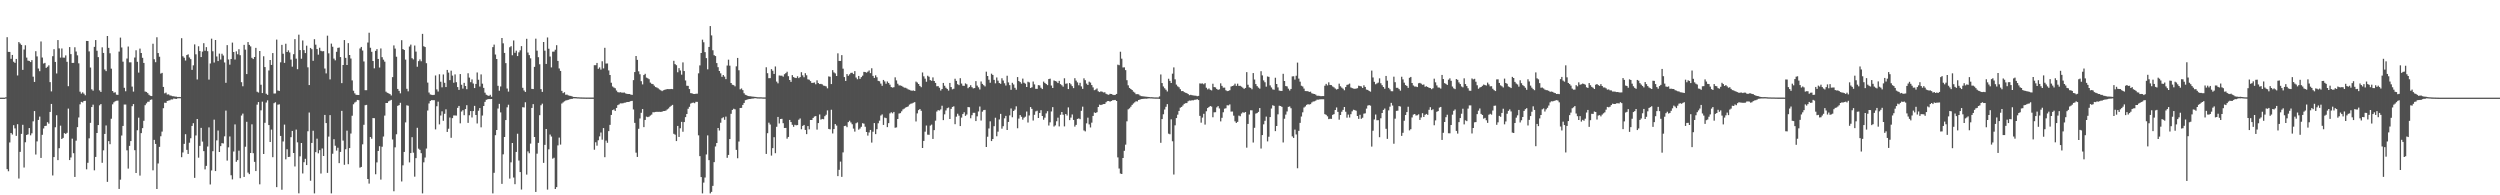 <svg xmlns="http://www.w3.org/2000/svg" width="1920" height="150"><path fill="#4f4f4f" d="M0 75h1v1H0zM1 75h1v1H1zM2 75h1v1H2zM3 75h1v1H3zM4 74.691h1v1H4zM5 28.583h1v101.319H5zM6 39.835h1v91.692H6zM7 39.869h1v69.533H7zM8 45.154h1v56.986H8zM9 42.213h1v61.087H9zM10 47.401h1v48.748H10zM11 48.294h1v50.327H11zM12 45.261h1v59.087H12zM13 57.978h1v37.418H13zM14 32.3h1v104.802H14zM15 33.46h1v83.182H15zM16 34.486h1v68.34H16zM17 53.675h1v42.179H17zM18 38.052h1v90.637H18zM19 34.756h1v74.495H19zM20 44.215h1v59.487H20zM21 46.539h1v56.606H21zM22 46.779h1v51.556H22zM23 47.683h1v56.246H23zM24 46.163h1v56.255H24zM25 58.891h1v34.315H25zM26 62.933h1v22.376H26zM27 39.313h1v79.359H27zM28 43.318h1v65.283H28zM29 52.611h1v39.515H29zM30 54.671h1v34.896H30zM31 31.828h1v89.46H31zM32 44.17h1v59.368H32zM33 48.77h1v49.89H33zM34 48.303h1v48.489H34zM35 52.121h1v44.45H35zM36 51.249h1v42.623H36zM37 50.169h1v44.832H37zM38 63.082h1v22.902H38zM39 70.203h1v9.62H39zM40 43.181h1v91.571H40zM41 37.772h1v82.873H41zM42 47.552h1v50.185H42zM43 56.401h1v32.131H43zM44 30.748h1v92.236H44zM45 37.15h1v76.679H45zM46 44.22h1v52.28H46zM47 37.223h1v69.551H47zM48 44.229h1v61.662H48zM49 44.296h1v57.97H49zM50 42.533h1v60.33H50zM51 47.452h1v54.527H51zM52 66.19h1v17.208H52zM53 36.136h1v86.784H53zM54 41.588h1v79.368H54zM55 48.349h1v58.151H55zM56 48.299h1v69.343H56zM57 36.317h1v99.584H57zM58 39.597h1v68.421H58zM59 42.501h1v55.154H59zM60 48.656h1v41.552H60zM61 70.425h1v9.686H61zM62 71.889h1v6.358H62zM63 70.889h1v7.78H63zM64 71.96h1v5.587H64zM65 73.151h1v4.239H65zM66 31.46h1v98.597H66zM67 31.467h1v93.575H67zM68 39.498h1v66.734H68zM69 51.865h1v42.472H69zM70 68.605h1v13.612H70zM71 69.617h1v10.762H71zM72 36.01h1v94.823H72zM73 30.746h1v89.776H73zM74 38.976h1v63.177H74zM75 43.888h1v52.156H75zM76 69.431h1v11.469H76zM77 70.615h1v9.3H77zM78 36.365h1v88.682H78zM79 40.668h1v74.779H79zM80 53.343h1v49.542H80zM81 54.611h1v41.742H81zM82 27.66h1v112.005H82zM83 36.742h1v71.627H83zM84 40.897h1v69.828H84zM85 52.76h1v38.425H85zM86 69.901h1v10.243H86zM87 71.148h1v7.466H87zM88 70.848h1v6.917H88zM89 72.686h1v4.685H89zM90 72.839h1v4.44H90zM91 39.651h1v105.475H91zM92 28.896h1v109.064H92zM93 36.443h1v67.649H93zM94 47.337h1v49.391H94zM95 67.408h1v12.893H95zM96 70.093h1v10.211H96zM97 44.946h1v70.515H97zM98 35.724h1v93.759H98zM99 47.859h1v64.189H99zM100 47.864h1v60.478H100zM101 66.511h1v15.065H101zM102 70.372h1v9.529H102zM103 44.197h1v71.142H103zM104 38.628h1v94.237H104zM105 47.445h1v52.579H105zM106 55.744h1v34.61H106zM107 37.333h1v97.544H107zM108 40.697h1v61.554H108zM109 44.408h1v53.999H109zM110 48.324h1v44.456H110zM111 70.313h1v10.476H111zM112 70.596h1v8.821H112zM113 71.521h1v6.642H113zM114 72.819h1v5.237H114zM115 73.595h1v3.101H115zM116 73.798h1v2.591H116zM117 33.602h1v97.201H117zM118 45.531h1v61.868H118zM119 47.781h1v62.735H119zM120 28.624h1v116.551H120zM121 40.746h1v84.786H121zM122 43.588h1v69.229H122zM123 56.538h1v48.091H123zM124 55.987h1v45.065H124zM125 66.763h1v16.331H125zM126 71.681h1v7.219H126zM127 71.093h1v7.899H127zM128 72.594h1v4.923H128zM129 72.446h1v4.811H129zM130 73.254h1v3.751H130zM131 73.492h1v2.863H131zM132 73.874h1v2.534H132zM133 73.924h1v1.742H133zM134 74.178h1v1.687H134zM135 74.242h1v1.749H135zM136 74.529h1v1H136zM137 74.439h1v1.025H137zM138 74.54h1v1H138zM139 29.356h1v91.366H139zM140 43.206h1v73.898H140zM141 44.328h1v66.18H141zM142 46.504h1v56.546H142zM143 42.268h1v72.834H143zM144 41.739h1v76.475H144zM145 44.122h1v65.505H145zM146 45.39h1v60.817H146zM147 53.657h1v43.074H147zM148 50.18h1v44.422H148zM149 34.122h1v102.502H149zM150 41.709h1v62.303H150zM151 61.004h1v30.401H151zM152 35.529h1v85.544H152zM153 39.242h1v72.763H153zM154 43.806h1v54.372H154zM155 39.624h1v69.13H155zM156 33.181h1v82.877H156zM157 38.985h1v91.136H157zM158 36.218h1v91.145H158zM159 39.32h1v73.243H159zM160 61.123h1v36.736H160zM161 48.766h1v92.889H161zM162 29.704h1v101.234H162zM163 39.388h1v76.748H163zM164 48.035h1v43.866H164zM165 30.716h1v100.685H165zM166 43.38h1v64.431H166zM167 46.88h1v53.392H167zM168 41.144h1v75.599H168zM169 45.717h1v66.516H169zM170 41.293h1v68.654H170zM171 42.648h1v67.526H171zM172 47.978h1v56.736H172zM173 63.593h1v21.341H173zM174 34.644h1v88.693H174zM175 45.694h1v67.473H175zM176 49.644h1v55.136H176zM177 45.307h1v89.291H177zM178 32.716h1v105.059H178zM179 39.938h1v76.436H179zM180 45.699h1v49.851H180zM181 39.423h1v84.827H181zM182 41.686h1v81.273H182zM183 37.77h1v77.938H183zM184 42.384h1v94.468H184zM185 63.146h1v25.573H185zM186 66.264h1v20.975H186zM187 34.454h1v101.419H187zM188 38.15h1v74.546H188zM189 56.895h1v36.631H189zM190 32.314h1v100.234H190zM191 34.467h1v99.27H191zM192 35.637h1v81.884H192zM193 44.378h1v51.121H193zM194 45.346h1v72.333H194zM195 43.785h1v80.524H195zM196 36.784h1v94.615H196zM197 70.441h1v9.934H197zM198 71.043h1v7.322H198zM199 39.175h1v102.408H199zM200 65.064h1v19.661H200zM201 71.471h1v6.626H201zM202 43.197h1v75.091H202zM203 51.496h1v42.815H203zM204 72.002h1v6.727H204zM205 72.867h1v4.189H205zM206 54.108h1v41.941H206zM207 46.056h1v62.987H207zM208 49.844h1v49.698H208zM209 40.741h1v79.991H209zM210 71.857h1v7.382H210zM211 71.798h1v6.745H211zM212 30.414h1v113.326H212zM213 69.546h1v10.854H213zM214 69.839h1v10.284H214zM215 47.882h1v56.523H215zM216 34.47h1v111.236H216zM217 41.293h1v67.336H217zM218 48.306h1v47.4H218zM219 33.607h1v88.757H219zM220 39.958h1v74.695H220zM221 38.67h1v81.911H221zM222 40.318h1v80.121H222zM223 45.781h1v59.611H223zM224 51.176h1v49.387H224zM225 41.615h1v75.899H225zM226 30.068h1v97.796H226zM227 45.035h1v54.5H227zM228 53.165h1v56.164H228zM229 26.624h1v121.88H229zM230 38.468h1v81.602H230zM231 45.11h1v64.708H231zM232 31.071h1v102.168H232zM233 38.477h1v86.077H233zM234 40.78h1v81.2H234zM235 35.051h1v91.74H235zM236 51.727h1v49.082H236zM237 65.346h1v21.057H237zM238 36.827h1v101.957H238zM239 37.761h1v72.014H239zM240 46.712h1v53.667H240zM241 30.08h1v118.442H241zM242 34.289h1v82.545H242zM243 37.683h1v68.798H243zM244 41.963h1v75.807H244zM245 36.635h1v78.677H245zM246 39.011h1v94.248H246zM247 39.445h1v74.557H247zM248 39.246h1v80.549H248zM249 52.625h1v35.621H249zM250 56.369h1v38.123H250zM251 27.383h1v105.37H251zM252 40.942h1v63.946H252zM253 60.956h1v27.466H253zM254 33.492h1v115.018H254zM255 35.907h1v82.184H255zM256 44.996h1v61.932H256zM257 46.326h1v65.592H257zM258 39.761h1v75.898H258zM259 36.758h1v76.697H259zM260 36.516h1v88.792H260zM261 43.817h1v72.864H261zM262 63.84h1v21.291H262zM263 49.91h1v58.059H263zM264 30.785h1v95.773H264zM265 44.44h1v70.19H265zM266 49.935h1v50.442H266zM267 33.128h1v92.983H267zM268 42.242h1v71.449H268zM269 44.959h1v57.59H269zM270 61.727h1v27.18H270zM271 69.678h1v10.401H271zM272 71.695h1v7.045H272zM273 72.805h1v5.296H273zM274 72.897h1v3.843H274zM275 72.942h1v3.992H275zM276 37.214h1v91.536H276zM277 36.024h1v92.193H277zM278 38.828h1v72.016H278zM279 47.227h1v48.615H279zM280 69.287h1v11.52H280zM281 69.278h1v11.254H281zM282 32.664h1v104.784H282zM283 25.163h1v115.837H283zM284 36.658h1v68.535H284zM285 39.759h1v66.8H285zM286 46.85h1v43.815H286zM287 52.485h1v38.276H287zM288 39.082h1v94.773H288zM289 37.759h1v86.965H289zM290 45.241h1v70.671H290zM291 51.871h1v60.435H291zM292 37.207h1v100.712H292zM293 43.932h1v68.776H293zM294 45.811h1v59.068H294zM295 47.337h1v41.467H295zM296 70.395h1v8.716H296zM297 71.29h1v7.837H297zM298 71.658h1v6.143H298zM299 72.244h1v5.031H299zM300 73.311h1v3.408H300zM301 59.237h1v47.86H301zM302 34.879h1v112.019H302zM303 37.34h1v75.811H303zM304 43.552h1v59.558H304zM305 68.321h1v12.964H305zM306 69.793h1v10.936H306zM307 71.661h1v7.272H307zM308 30.858h1v108.524H308zM309 37.706h1v89.288H309zM310 38.4h1v78.27H310zM311 45.767h1v48.237H311zM312 68.179h1v12.692H312zM313 70.143h1v11.053H313zM314 35.742h1v88.963H314zM315 34.236h1v83.317H315zM316 44.719h1v60.671H316zM317 45.609h1v71.653H317zM318 34.98h1v100.701H318zM319 39.619h1v81.82H319zM320 51.228h1v46.947H320zM321 46.93h1v67.231H321zM322 45.596h1v69.503H322zM323 47.072h1v70.593H323zM324 26.024h1v122.484H324zM325 35.522h1v89.16H325zM326 36.136h1v84.859H326zM327 48.562h1v65.507H327zM328 63.451h1v21.419H328zM329 71.043h1v8.432H329zM330 72.565h1v4.932H330zM331 72.81h1v4.108H331zM332 73.006h1v3.941H332zM333 72.823h1v4.106H333zM334 57.98h1v41.376H334zM335 68.66h1v12.932H335zM336 70.313h1v7.752H336zM337 57.047h1v38.469H337zM338 62.787h1v25.967H338zM339 67.069h1v18.412H339zM340 57.188h1v35.594H340zM341 63.593h1v23.8H341zM342 66.884h1v17.107H342zM343 53.687h1v47.62H343zM344 55.765h1v43.108H344zM345 61.553h1v28.727H345zM346 54.284h1v51.563H346zM347 58.047h1v32.66H347zM348 63.524h1v25.132H348zM349 57.152h1v31.547H349zM350 63.142h1v25.644H350zM351 66.868h1v15.967H351zM352 68.994h1v12.371H352zM353 56.859h1v37.849H353zM354 65.062h1v20.613H354zM355 68.049h1v16.574H355zM356 63.663h1v24.813H356zM357 66.051h1v17.704H357zM358 68.504h1v12.293H358zM359 56.257h1v38.125H359zM360 59.58h1v28.952H360zM361 63.142h1v22.161H361zM362 60.976h1v29.258H362zM363 64.146h1v21.167H363zM364 67.644h1v13.678H364zM365 64.471h1v23.854H365zM366 55.637h1v39.16H366zM367 61.256h1v23.793H367zM368 66.435h1v16.574H368zM369 57.145h1v40.662H369zM370 64.259h1v24.463H370zM371 67.497h1v13.925H371zM372 71.166h1v7.047H372zM373 72.739h1v3.896H373zM374 73.26h1v3.04H374zM375 73.654h1v2.387H375zM376 72.83h1v3.312H376zM377 74.281h1v1.751H377zM378 36.205h1v112.305H378zM379 34.238h1v98.469H379zM380 41.888h1v61.948H380zM381 45.3h1v54.548H381zM382 65.897h1v17.448H382zM383 69.692h1v10.073H383zM384 66.426h1v19.883H384zM385 29.18h1v112.051H385zM386 33.291h1v85.26H386zM387 40.663h1v64.555H387zM388 48.5h1v43.687H388zM389 68.003h1v14.424H389zM390 70.358h1v10.076H390zM391 36.278h1v100.866H391zM392 35.484h1v89.165H392zM393 42.467h1v67.37H393zM394 31.1h1v105.244H394zM395 40.556h1v100.918H395zM396 38.914h1v77.771H396zM397 43.066h1v59.666H397zM398 40.205h1v83.088H398zM399 38.647h1v93.493H399zM400 35.419h1v110.163H400zM401 67.415h1v14.919H401zM402 69.489h1v13.024H402zM403 70.58h1v7.954H403zM404 29.807h1v104.276H404zM405 40.366h1v75.892H405zM406 42.357h1v75.356H406zM407 44.776h1v65.505H407zM408 68.234h1v14.669H408zM409 68.394h1v11.568H409zM410 51.366h1v53.873H410zM411 29.693h1v117.707H411zM412 38.928h1v79.114H412zM413 43.943h1v65.786H413zM414 49.331h1v39.151H414zM415 68.436h1v12.406H415zM416 70.553h1v9.082H416zM417 32.238h1v92.834H417zM418 38.928h1v72.332H418zM419 49.097h1v49.973H419zM420 28.798h1v116.839H420zM421 37.429h1v77.269H421zM422 43.403h1v59.924H422zM423 51.746h1v53.115H423zM424 39.668h1v82.207H424zM425 39.617h1v81.506H425zM426 38.196h1v106.975H426zM427 34.692h1v109.039H427zM428 46.786h1v64.894H428zM429 52.59h1v53.09H429zM430 54.46h1v56.572H430zM431 69.804h1v9.696H431zM432 71.51h1v7.157H432zM433 70.823h1v7.002H433zM434 72.743h1v4.454H434zM435 72.647h1v4.319H435zM436 73.254h1v3.39H436zM437 73.537h1v2.774H437zM438 73.652h1v2.314H438zM439 74.1h1v1.84H439zM440 74.464h1v1.073H440zM441 74.501h1v1H441zM442 74.533h1v1.039H442zM443 74.68h1v1H443zM444 74.682h1v1H444zM445 74.785h1v1H445zM446 74.819h1v1H446zM447 74.851h1v1H447zM448 74.86h1v1H448zM449 74.892h1v1H449zM450 74.913h1v1H450zM451 74.904h1v1H451zM452 74.906h1v1H452zM453 74.92h1v1H453zM454 74.929h1v1H454zM455 74.922h1v1H455zM456 50.072h1v64.914H456zM457 50.098h1v59.16H457zM458 48.326h1v63.534H458zM459 52.856h1v54.882H459zM460 51.759h1v53.003H460zM461 53.453h1v48.325H461zM462 47.033h1v60.229H462zM463 52.526h1v45.825H463zM464 36.692h1v84.019H464zM465 48.8h1v59.199H465zM466 48.752h1v60.902H466zM467 54.055h1v46.663H467zM468 57.61h1v38.288H468zM469 63.522h1v24.727H469zM470 66.415h1v18.153H470zM471 67.227h1v16.835H471zM472 67.786h1v17.427H472zM473 69.543h1v13.346H473zM474 70.775h1v9.945H474zM475 71.036h1v9.128H475zM476 70.8h1v8.581H476zM477 71.095h1v8.302H477zM478 71.148h1v8.18H478zM479 71.072h1v7.819H479zM480 71.752h1v7.024H480zM481 72.077h1v6.283H481zM482 72.18h1v6.141H482zM483 72.196h1v5.919H483zM484 72.67h1v4.928H484zM485 72.867h1v4.58H485zM486 61.546h1v22.504H486zM487 55.337h1v39.018H487zM488 42.995h1v74.246H488zM489 45.964h1v74.541H489zM490 54.783h1v44.118H490zM491 57.021h1v33.971H491zM492 62.386h1v24.264H492zM493 64.822h1v18.94H493zM494 57.667h1v39.97H494zM495 56.676h1v35.443H495zM496 59.587h1v29.947H496zM497 60.093h1v29.87H497zM498 60.844h1v28.753H498zM499 63.446h1v25.294H499zM500 64.346h1v23.671H500zM501 64.59h1v21.621H501zM502 65.813h1v20.385H502zM503 66.87h1v19.087H503zM504 67.204h1v18.668H504zM505 67.841h1v18.082H505zM506 68.703h1v17.139H506zM507 69.331h1v16.629H507zM508 69.999h1v15.761H508zM509 69.34h1v15.942H509zM510 68.978h1v16.272H510zM511 68.674h1v16.205H511zM512 68.413h1v15.624H512zM513 68.477h1v14.839H513zM514 68.459h1v13.605H514zM515 68.296h1v12.937H515zM516 68.433h1v12.081H516zM517 46.671h1v56.084H517zM518 49.253h1v54.175H518zM519 50.079h1v58.235H519zM520 55.52h1v41.174H520zM521 52.348h1v52.809H521zM522 54.108h1v44.376H522zM523 57.355h1v36.239H523zM524 47.923h1v53.257H524zM525 54.581h1v39.176H525zM526 61.791h1v28.146H526zM527 65.854h1v21.71H527zM528 65.927h1v17.606H528zM529 68.41h1v13.614H529zM530 71.526h1v8.022H530zM531 71.69h1v7.304H531zM532 72.166h1v6.645H532zM533 72.178h1v7.089H533zM534 72.011h1v6.196H534zM535 71.924h1v6.292H535zM536 56.305h1v47.643H536zM537 50.224h1v69.682H537zM538 40.691h1v95.304H538zM539 30.446h1v118.105H539zM540 32.469h1v107.794H540zM541 40.015h1v96.315H541zM542 44.664h1v73.976H542zM543 53.222h1v50.749H543zM544 36.024h1v86.963H544zM545 19.995h1v128.519H545zM546 27.205h1v120.145H546zM547 38.615h1v104.118H547zM548 42.414h1v82.079H548zM549 43.076h1v69.41H549zM550 48.438h1v61.399H550zM551 51.622h1v46.688H551zM552 54.536h1v45.706H552zM553 56.33h1v37.919H553zM554 59.003h1v31.845H554zM555 57.594h1v32.481H555zM556 58.855h1v33.159H556zM557 60.786h1v28.771H557zM558 50.311h1v70.888H558zM559 45.836h1v73.177H559zM560 50.42h1v56.384H560zM561 63.75h1v23.671H561zM562 65.057h1v19.38H562zM563 65.382h1v18.137H563zM564 66.321h1v17.654H564zM565 50.961h1v64.157H565zM566 44.506h1v77.022H566zM567 53.975h1v54.708H567zM568 68.61h1v14.337H568zM569 67.93h1v14.93H569zM570 69.198h1v11.396H570zM571 71.633h1v7.443H571zM572 72.83h1v4.122H572zM573 73.187h1v3.458H573zM574 73.753h1v2.486H574zM575 73.899h1v2.122H575zM576 73.911h1v2.069H576zM577 74.151h1v1.582H577zM578 74.226h1v1.463H578zM579 74.352h1v1.099H579zM580 74.435h1v1H580zM581 74.648h1v1H581zM582 74.68h1v1H582zM583 74.712h1v1H583zM584 74.691h1v1H584zM585 74.796h1v1H585zM586 74.812h1v1H586zM587 74.824h1v1H587zM588 51.643h1v66.594H588zM589 56.223h1v46.075H589zM590 60.045h1v34.186H590zM591 59.985h1v35.672H591zM592 53.089h1v66.395H592zM593 54.318h1v59.437H593zM594 56.781h1v48.572H594zM595 51.048h1v66.606H595zM596 62.645h1v34.734H596zM597 63.979h1v25.844H597zM598 57.944h1v36.889H598zM599 58.097h1v33.273H599zM600 58.109h1v33.127H600zM601 58.896h1v35.722H601zM602 56.982h1v41.344H602zM603 56.181h1v42.051H603zM604 55.106h1v51.392H604zM605 58.546h1v46.622H605zM606 61.425h1v30.666H606zM607 62.878h1v30.863H607zM608 57.706h1v38.132H608zM609 59.191h1v38.208H609zM610 59.761h1v36.093H610zM611 59.951h1v36.304H611zM612 58.55h1v37.489H612zM613 60.011h1v31.959H613zM614 59.164h1v31.797H614zM615 55.472h1v43.781H615zM616 57.87h1v38.863H616zM617 59.328h1v36.601H617zM618 56.211h1v43.557H618zM619 57.788h1v45.235H619zM620 60.903h1v35.892H620zM621 61.237h1v38.075H621zM622 62.311h1v29.858H622zM623 63.696h1v28.46H623zM624 63.57h1v26.993H624zM625 63.35h1v26.13H625zM626 64.735h1v24.422H626zM627 61.702h1v37.826H627zM628 63.783h1v30.733H628zM629 64.581h1v23.31H629zM630 64.435h1v27.398H630zM631 64.828h1v26.5H631zM632 65.728h1v25.846H632zM633 65.95h1v23.291H633zM634 66.341h1v21.753H634zM635 67.859h1v16.922H635zM636 58.672h1v40.33H636zM637 58.946h1v40.362H637zM638 64.586h1v19.67H638zM639 53.847h1v48.636H639zM640 55.595h1v43.536H640zM641 56.378h1v38.892H641zM642 58.385h1v38.091H642zM643 40.954h1v94.333H643zM644 46.777h1v83.649H644zM645 46.788h1v77.309H645zM646 42.355h1v93.496H646zM647 52.75h1v64.31H647zM648 59.175h1v37.636H648zM649 62.146h1v34.411H649zM650 56.863h1v40.819H650zM651 58.202h1v35.599H651zM652 57.065h1v35.635H652zM653 55.955h1v38.1H653zM654 55.872h1v39.549H654zM655 56.877h1v41.872H655zM656 54.643h1v46.423H656zM657 59.55h1v35.12H657zM658 60.876h1v33.129H658zM659 58.34h1v41.266H659zM660 60.59h1v38.1H660zM661 59.246h1v38.119H661zM662 58.136h1v36.496H662zM663 55.174h1v39.81H663zM664 55.33h1v41.978H664zM665 55.813h1v45.551H665zM666 55.03h1v49.126H666zM667 54.094h1v47.636H667zM668 56.17h1v43.596H668zM669 52.441h1v57.07H669zM670 58.271h1v42.889H670zM671 59.855h1v34.667H671zM672 57.852h1v45.168H672zM673 59.335h1v39.902H673zM674 62.1h1v32.55H674zM675 62.416h1v30.268H675zM676 64.208h1v24.527H676zM677 65.874h1v22.005H677zM678 61.379h1v34.553H678zM679 62.496h1v27.8H679zM680 64.288h1v26.457H680zM681 62.544h1v35.118H681zM682 63.684h1v30.884H682zM683 65.018h1v22.071H683zM684 66.843h1v19.38H684zM685 67.294h1v19.735H685zM686 66.987h1v18.988H686zM687 59.415h1v38.702H687zM688 61.761h1v36.102H688zM689 64.3h1v27.114H689zM690 65.6h1v21.572H690zM691 65.634h1v21.257H691zM692 65.961h1v19.522H692zM693 66.664h1v17.368H693zM694 67.339h1v16.079H694zM695 67.39h1v15.223H695zM696 67.966h1v14.218H696zM697 68.674h1v13.035H697zM698 68.976h1v11.35H698zM699 69.47h1v10.192H699zM700 69.681h1v9.725H700zM701 69.463h1v9.412H701zM702 69.903h1v8.556H702zM703 62.654h1v30.634H703zM704 63.403h1v23.706H704zM705 64.497h1v20.085H705zM706 65.984h1v17.743H706zM707 66.957h1v18.116H707zM708 55.655h1v57.995H708zM709 58.619h1v49.613H709zM710 60.439h1v40.691H710zM711 62.764h1v33.669H711zM712 58.186h1v45.237H712zM713 58.944h1v44.603H713zM714 61.535h1v34.905H714zM715 62.075h1v33.642H715zM716 59.452h1v47.26H716zM717 62.219h1v37.718H717zM718 63.668h1v28.982H718zM719 66.243h1v19.405H719zM720 66.154h1v18.423H720zM721 67.385h1v17.498H721zM722 69.518h1v14.498H722zM723 68.33h1v12.882H723zM724 63.68h1v28.59H724zM725 65.847h1v21.941H725zM726 67.387h1v17.462H726zM727 68.298h1v14.788H727zM728 69.598h1v12.978H728zM729 63.682h1v27.727H729zM730 66.856h1v16.759H730zM731 68.61h1v13.536H731zM732 68.129h1v13.518H732zM733 60.466h1v34.939H733zM734 62.128h1v27.462H734zM735 64.689h1v22.667H735zM736 65.357h1v23.468H736zM737 60.077h1v36.718H737zM738 64.128h1v26.203H738zM739 65.868h1v21.733H739zM740 65.929h1v20.275H740zM741 64.032h1v24.949H741zM742 64.7h1v23.273H742zM743 67.712h1v14.504H743zM744 66.785h1v15.578H744zM745 65.417h1v25.436H745zM746 66.957h1v21.529H746zM747 67.914h1v18.707H747zM748 67.623h1v19.02H748zM749 62.334h1v30.643H749zM750 65.717h1v23.651H750zM751 67.058h1v18.56H751zM752 68.715h1v13.111H752zM753 62.547h1v29.998H753zM754 64.421h1v21.36H754zM755 65.433h1v19.126H755zM756 66.357h1v18.016H756zM757 55.016h1v57.869H757zM758 58.344h1v46.677H758zM759 61.235h1v37.425H759zM760 63.526h1v29.664H760zM761 56.57h1v51.763H761zM762 57.548h1v49.199H762zM763 61.349h1v35.548H763zM764 63.979h1v26.436H764zM765 59.477h1v45.18H765zM766 61.967h1v39.176H766zM767 63.771h1v27.963H767zM768 64.38h1v23.092H768zM769 60.114h1v38.709H769zM770 61.844h1v35.058H770zM771 63.947h1v26.928H771zM772 65.696h1v23.275H772zM773 58.189h1v41.646H773zM774 63.27h1v30.38H774zM775 65.359h1v23.285H775zM776 68.953h1v14.36H776zM777 63.609h1v26.468H777zM778 64.886h1v20.346H778zM779 67.424h1v16.757H779zM780 68.905h1v12.767H780zM781 59.175h1v39.32H781zM782 62.21h1v28.892H782zM783 63.029h1v25.363H783zM784 64.272h1v25.413H784zM785 60.363h1v31.524H785zM786 63.54h1v26.821H786zM787 64.256h1v25.367H787zM788 66.808h1v18.833H788zM789 62.789h1v31.309H789zM790 63.268h1v25.418H790zM791 67.561h1v14.69H791zM792 67.042h1v16.576H792zM793 62.601h1v29.963H793zM794 64.799h1v23.344H794zM795 68.191h1v17.345H795zM796 68.239h1v16.83H796zM797 65.371h1v25.274H797zM798 65.598h1v21.183H798zM799 67.362h1v17.295H799zM800 68.417h1v20.666H800zM801 62.67h1v29.309H801zM802 63.689h1v26.674H802zM803 64.501h1v22.607H803zM804 65.385h1v20.009H804zM805 60.725h1v35.67H805zM806 60.441h1v33.507H806zM807 65.696h1v19.888H807zM808 67.577h1v14.688H808zM809 61.782h1v35.39H809zM810 62.244h1v34.058H810zM811 62.606h1v30.515H811zM812 63.785h1v26.574H812zM813 62.123h1v34.962H813zM814 64.634h1v23.536H814zM815 65.492h1v20.522H815zM816 66.55h1v21.561H816zM817 60.084h1v36.972H817zM818 64.32h1v23.227H818zM819 64.064h1v24.669H819zM820 68.406h1v14.076H820zM821 63.725h1v28.531H821zM822 64.762h1v25.564H822zM823 66.14h1v21.76H823zM824 67.667h1v24.441H824zM825 60.068h1v37.137H825zM826 61.892h1v34.019H826zM827 63.281h1v28.071H827zM828 65.474h1v25.432H828zM829 63.609h1v27.92H829zM830 66.339h1v18.732H830zM831 68.266h1v13.662H831zM832 60.134h1v40.053H832zM833 61.578h1v39.325H833zM834 64.19h1v30.552H834zM835 65.289h1v25.081H835zM836 62.743h1v32.815H836zM837 63.457h1v34.45H837zM838 65.353h1v28.844H838zM839 67.108h1v21.95H839zM840 69.262h1v17.121H840zM841 68.745h1v18.043H841zM842 67.95h1v18.222H842zM843 70.143h1v12.03H843zM844 70.704h1v9.686H844zM845 70.145h1v10.568H845zM846 70.45h1v9.899H846zM847 70.988h1v8.929H847zM848 70.846h1v9.004H848zM849 72.029h1v6.519H849zM850 72.494h1v5.171H850zM851 72.794h1v4.77H851zM852 72.059h1v6.011H852zM853 72.18h1v5.399H853zM854 72.649h1v4.358H854zM855 73.032h1v3.875H855zM856 72.855h1v3.88H856zM857 72.153h1v5.429H857zM858 49.681h1v71.184H858zM859 50.089h1v79.325H859zM860 39.748h1v93.548H860zM861 45.039h1v88.609H861zM862 51.807h1v69.524H862zM863 51.734h1v64.086H863zM864 53.863h1v57.251H864zM865 61.578h1v31.602H865zM866 65.515h1v18.462H866zM867 67.545h1v15.644H867zM868 68.344h1v13.612H868zM869 69.125h1v11.431H869zM870 70.404h1v9.059H870zM871 71.125h1v7.455H871zM872 72.329h1v5.466H872zM873 72.315h1v5.601H873zM874 72.441h1v4.36H874zM875 73.322h1v3.163H875zM876 73.824h1v2.282H876zM877 73.947h1v2.023H877zM878 74.032h1v1.824H878zM879 74.185h1v1.588H879zM880 74.313h1v1.518H880zM881 74.409h1v1.257H881zM882 74.515h1v1H882zM883 74.636h1v1H883zM884 74.609h1v1H884zM885 74.712h1v1H885zM886 74.787h1v1H886zM887 74.815h1v1H887zM888 74.815h1v1H888zM889 74.831h1v1H889zM890 74.009h1v1.98H890zM891 57.191h1v52.488H891zM892 63.817h1v27.636H892zM893 66.41h1v21.369H893zM894 67.783h1v16.342H894zM895 68.925h1v13.076H895zM896 70.223h1v9.76H896zM897 60.459h1v42.214H897zM898 62.082h1v41.012H898zM899 63.728h1v27.931H899zM900 56.584h1v51.886H900zM901 51.746h1v82.303H901zM902 60.947h1v35.303H902zM903 64.964h1v25.695H903zM904 66.305h1v21.783H904zM905 67.005h1v18.171H905zM906 68.523h1v14.166H906zM907 69.985h1v12.122H907zM908 69.907h1v11.067H908zM909 70.761h1v9.025H909zM910 71.207h1v8.05H910zM911 71.535h1v7.645H911zM912 72.178h1v5.612H912zM913 73.135h1v4.086H913zM914 72.784h1v4.553H914zM915 73.119h1v3.9H915zM916 73.338h1v3.717H916zM917 73.444h1v3.207H917zM918 73.515h1v3.042H918zM919 73.874h1v2.307H919zM920 73.622h1v3.214H920zM921 64.062h1v24.937H921zM922 64.229h1v29.986H922zM923 64.039h1v26.276H923zM924 64.7h1v22.699H924zM925 63.86h1v31.813H925zM926 67.392h1v18.061H926zM927 68.639h1v14.344H927zM928 67.941h1v14.292H928zM929 68.951h1v12.458H929zM930 69.429h1v12.435H930zM931 64.297h1v25.752H931zM932 66.866h1v19.419H932zM933 67.133h1v19.052H933zM934 68.312h1v14.157H934zM935 69.035h1v12.483H935zM936 68.598h1v14.683H936zM937 64.009h1v29.238H937zM938 65.957h1v24.516H938zM939 67.307h1v18.899H939zM940 67.257h1v16.21H940zM941 69.344h1v13.825H941zM942 69.969h1v10.858H942zM943 69.77h1v11.174H943zM944 69.292h1v10.911H944zM945 66.465h1v19.24H945zM946 66.039h1v19.604H946zM947 65.636h1v23.202H947zM948 64.249h1v28.934H948zM949 65.971h1v28.435H949zM950 64.245h1v29.325H950zM951 65.955h1v22.818H951zM952 65.874h1v23.406H952zM953 66.545h1v20.636H953zM954 67.33h1v18.867H954zM955 68.25h1v18.4H955zM956 67.529h1v18.462H956zM957 55.415h1v57.982H957zM958 65.083h1v30.115H958zM959 67.117h1v20.824H959zM960 67.467h1v17.231H960zM961 68.552h1v16.201H961zM962 56.133h1v53.342H962zM963 61.059h1v37.105H963zM964 64.542h1v22.705H964zM965 66.133h1v20.678H965zM966 67.303h1v18.606H966zM967 68.102h1v14.88H967zM968 54.696h1v59.371H968zM969 57.909h1v45.798H969zM970 61.725h1v33.745H970zM971 63.181h1v29.57H971zM972 66.563h1v22.998H972zM973 58.717h1v49.89H973zM974 59.026h1v46.008H974zM975 65.565h1v24.363H975zM976 67.175h1v16.196H976zM977 68.674h1v12.195H977zM978 68.93h1v12.39H978zM979 59.697h1v41.032H979zM980 64.501h1v32.28H980zM981 67.14h1v20.662H981zM982 69.603h1v11.602H982zM983 69.761h1v11.627H983zM984 69.841h1v12.213H984zM985 56.676h1v52.726H985zM986 62.231h1v28.952H986zM987 66.117h1v21.92H987zM988 66.376h1v19.233H988zM989 68.09h1v13.987H989zM990 69.511h1v12.239H990zM991 68.301h1v14.836H991zM992 58.672h1v46.061H992zM993 58.594h1v47.343H993zM994 61.13h1v38.398H994zM995 58.189h1v45.095H995zM996 48.102h1v81.115H996zM997 60.352h1v40.17H997zM998 62.718h1v31.65H998zM999 65.838h1v23.676H999zM1000 66.399h1v19.897H1000zM1001 68.035h1v14.564H1001zM1002 69.937h1v11.836H1002zM1003 69.981h1v10.561H1003zM1004 70.024h1v9.986H1004zM1005 70.617h1v9.657H1005zM1006 70.425h1v9.547H1006zM1007 71.619h1v7.082H1007zM1008 72.009h1v5.985H1008zM1009 72.21h1v5.626H1009zM1010 72.647h1v4.688H1010zM1011 73.508h1v3.04H1011zM1012 73.517h1v3.035H1012zM1013 73.636h1v2.705H1013zM1014 73.888h1v2.344H1014zM1015 73.782h1v2.438H1015zM1016 73.755h1v2.479H1016zM1017 65.822h1v21.811H1017zM1018 64.433h1v23.806H1018zM1019 65.604h1v23.719H1019zM1020 63.235h1v28.247H1020zM1021 65.254h1v25.931H1021zM1022 65.38h1v25.898H1022zM1023 66.412h1v21.788H1023zM1024 67.051h1v20.602H1024zM1025 68.015h1v16.484H1025zM1026 68.756h1v13.797H1026zM1027 68.289h1v17.64H1027zM1028 64.279h1v27.647H1028zM1029 66.257h1v22.085H1029zM1030 67.284h1v18.544H1030zM1031 68.092h1v16.262H1031zM1032 69.312h1v12.879H1032zM1033 66.852h1v18.968H1033zM1034 65.163h1v25.23H1034zM1035 64.881h1v23.111H1035zM1036 64.213h1v26.047H1036zM1037 67.165h1v20.538H1037zM1038 67.685h1v17.819H1038zM1039 68.056h1v16.244H1039zM1040 68.195h1v16.374H1040zM1041 68.044h1v17.004H1041zM1042 67.722h1v21.348H1042zM1043 65.781h1v25.491H1043zM1044 66.083h1v22.065H1044zM1045 66.337h1v24.898H1045zM1046 67.554h1v22.884H1046zM1047 65.497h1v21.815H1047zM1048 66.742h1v20.314H1048zM1049 68.832h1v14.559H1049zM1050 69.093h1v12H1050zM1051 69.814h1v10.858H1051zM1052 70.383h1v10.769H1052zM1053 54.222h1v58.348H1053zM1054 59.475h1v40.941H1054zM1055 62.823h1v28.929H1055zM1056 64.703h1v23.259H1056zM1057 64.03h1v28.311H1057zM1058 63.419h1v28.899H1058zM1059 60.162h1v45.201H1059zM1060 63.947h1v26.896H1060zM1061 65.453h1v21.353H1061zM1062 66.795h1v17.656H1062zM1063 68.15h1v15.221H1063zM1064 58.333h1v40.604H1064zM1065 61.94h1v44.688H1065zM1066 67.481h1v17.304H1066zM1067 68.614h1v13.303H1067zM1068 70.045h1v8.972H1068zM1069 70.093h1v10.932H1069zM1070 58.866h1v51.543H1070zM1071 63.153h1v27.974H1071zM1072 67.406h1v17.755H1072zM1073 67.438h1v17.551H1073zM1074 68.445h1v13.037H1074zM1075 69.633h1v12.204H1075zM1076 58.923h1v45.402H1076zM1077 60.999h1v40.975H1077zM1078 63.501h1v29.233H1078zM1079 65.321h1v23.024H1079zM1080 66.003h1v20.078H1080zM1081 67.465h1v14.527H1081zM1082 59.754h1v40.398H1082zM1083 59.1h1v40.117H1083zM1084 63.723h1v26.466H1084zM1085 65.659h1v22.353H1085zM1086 66.451h1v21.092H1086zM1087 66.479h1v22.225H1087zM1088 66.87h1v21.673H1088zM1089 63.95h1v23.848H1089zM1090 63.627h1v28.469H1090zM1091 64.268h1v25.958H1091zM1092 65.131h1v21.822H1092zM1093 64.851h1v25.01H1093zM1094 66.616h1v21.554H1094zM1095 66.252h1v21.247H1095zM1096 66.833h1v21.371H1096zM1097 67.442h1v16.908H1097zM1098 67.641h1v14.713H1098zM1099 68.502h1v16.059H1099zM1100 67.781h1v16.198H1100zM1101 60.427h1v35.798H1101zM1102 63.229h1v29.213H1102zM1103 65.591h1v20.282H1103zM1104 67.188h1v18.1H1104zM1105 67.298h1v15.326H1105zM1106 68.049h1v14.067H1106zM1107 57.555h1v49.893H1107zM1108 60.743h1v41.232H1108zM1109 63.844h1v29.844H1109zM1110 64.391h1v25.596H1110zM1111 65.234h1v22.9H1111zM1112 61.198h1v41.126H1112zM1113 60.168h1v42.252H1113zM1114 62.073h1v33.937H1114zM1115 66.435h1v21.607H1115zM1116 67.859h1v17.224H1116zM1117 68.445h1v15.64H1117zM1118 60.732h1v39.826H1118zM1119 61.311h1v41.3H1119zM1120 63.261h1v30.522H1120zM1121 64.574h1v26.077H1121zM1122 66.422h1v20.945H1122zM1123 67.06h1v16.432H1123zM1124 60.164h1v35.363H1124zM1125 64.577h1v27.817H1125zM1126 66.074h1v26.94H1126zM1127 67.765h1v15.631H1127zM1128 69.612h1v11.357H1128zM1129 69.727h1v11.195H1129zM1130 60.271h1v42.255H1130zM1131 60.967h1v37.359H1131zM1132 60.528h1v33.443H1132zM1133 62.755h1v30.977H1133zM1134 65.499h1v22.163H1134zM1135 68.124h1v16.883H1135zM1136 67.234h1v16.065H1136zM1137 66.808h1v20.648H1137zM1138 65.879h1v22.442H1138zM1139 64.922h1v26.191H1139zM1140 65.35h1v25.173H1140zM1141 65.666h1v26.711H1141zM1142 63.414h1v30.948H1142zM1143 64.815h1v23.282H1143zM1144 66.319h1v21.064H1144zM1145 66.225h1v21.845H1145zM1146 68.168h1v16.743H1146zM1147 69.246h1v11.998H1147zM1148 69.958h1v11.147H1148zM1149 60.997h1v34.873H1149zM1150 60.951h1v33.005H1150zM1151 63.705h1v25.267H1151zM1152 65.554h1v24.134H1152zM1153 66.268h1v20.453H1153zM1154 67.191h1v16.317H1154zM1155 60.363h1v35.123H1155zM1156 63.753h1v29.551H1156zM1157 64.384h1v22.955H1157zM1158 66.383h1v18.778H1158zM1159 66.895h1v17.139H1159zM1160 67.646h1v17.984H1160zM1161 59.042h1v42.815H1161zM1162 59.917h1v42.225H1162zM1163 62.858h1v31.598H1163zM1164 64.14h1v26.21H1164zM1165 64.849h1v23.751H1165zM1166 66.568h1v17.867H1166zM1167 61.658h1v32.399H1167zM1168 63.913h1v28.435H1168zM1169 65.357h1v24.475H1169zM1170 66.167h1v19.023H1170zM1171 67.362h1v16.519H1171zM1172 68.969h1v14.111H1172zM1173 60.889h1v35.459H1173zM1174 62.565h1v29.476H1174zM1175 65.742h1v23.401H1175zM1176 67.346h1v18.48H1176zM1177 68.477h1v13.175H1177zM1178 69.269h1v15.173H1178zM1179 55.607h1v56.691H1179zM1180 60.152h1v35.026H1180zM1181 60.912h1v35.951H1181zM1182 63.837h1v27.082H1182zM1183 67.381h1v20.945H1183zM1184 67.213h1v16.773H1184zM1185 67.95h1v15.367H1185zM1186 68.795h1v16.883H1186zM1187 69.218h1v14.747H1187zM1188 69.337h1v13.431H1188zM1189 69.768h1v11.273H1189zM1190 70.509h1v8.148H1190zM1191 70.294h1v7.491H1191zM1192 70.578h1v7.313H1192zM1193 71.228h1v6.306H1193zM1194 71.503h1v5.667H1194zM1195 72.201h1v4.713H1195zM1196 72.107h1v5.09H1196zM1197 72.272h1v6.306H1197zM1198 60.791h1v36.368H1198zM1199 59.09h1v41.106H1199zM1200 61.878h1v31.561H1200zM1201 62.718h1v33.308H1201zM1202 50.157h1v66.956H1202zM1203 59.404h1v37.304H1203zM1204 63.682h1v29.318H1204zM1205 64.54h1v23.877H1205zM1206 65.735h1v20.755H1206zM1207 68.053h1v15.102H1207zM1208 68.841h1v13.58H1208zM1209 68.816h1v12.667H1209zM1210 65.359h1v21.845H1210zM1211 66.302h1v22.921H1211zM1212 63.206h1v28.972H1212zM1213 65.053h1v24.136H1213zM1214 64.725h1v28.657H1214zM1215 64.135h1v27.933H1215zM1216 64.46h1v28.258H1216zM1217 65.009h1v26.148H1217zM1218 66.996h1v19.405H1218zM1219 67.554h1v16.857H1219zM1220 63.817h1v33.639H1220zM1221 65.458h1v26.876H1221zM1222 66.721h1v20.671H1222zM1223 67.392h1v20.124H1223zM1224 68.356h1v17.308H1224zM1225 65.073h1v20.964H1225zM1226 64.501h1v27.281H1226zM1227 65.362h1v23.394H1227zM1228 65.927h1v22.481H1228zM1229 64.636h1v24.768H1229zM1230 66.048h1v21.946H1230zM1231 67.163h1v19.854H1231zM1232 67.191h1v19.055H1232zM1233 67.82h1v16.384H1233zM1234 68.852h1v13.264H1234zM1235 68.658h1v13.751H1235zM1236 69.379h1v12.6H1236zM1237 69.418h1v11.257H1237zM1238 70.294h1v9.332H1238zM1239 70.313h1v9.542H1239zM1240 70.404h1v9.487H1240zM1241 70.697h1v8.686H1241zM1242 70.665h1v8.638H1242zM1243 70.953h1v8.526H1243zM1244 70.988h1v7.507H1244zM1245 70.976h1v8.251H1245zM1246 59.949h1v39.236H1246zM1247 61.352h1v31.875H1247zM1248 65.68h1v20.723H1248zM1249 66.055h1v19.858H1249zM1250 67.365h1v16.425H1250zM1251 60.933h1v40.346H1251zM1252 61.432h1v36.228H1252zM1253 64.265h1v26.906H1253zM1254 66.257h1v19.789H1254zM1255 67.463h1v17.871H1255zM1256 68.223h1v15.486H1256zM1257 61.386h1v38.515H1257zM1258 61.967h1v36.707H1258zM1259 63.842h1v28.254H1259zM1260 64.989h1v25.974H1260zM1261 66.012h1v20.964H1261zM1262 67.142h1v16.498H1262zM1263 63.013h1v28.398H1263zM1264 64.611h1v25.081H1264zM1265 66.078h1v19.407H1265zM1266 67.218h1v15.692H1266zM1267 67.763h1v14.52H1267zM1268 68.351h1v13.255H1268zM1269 62.029h1v35.384H1269zM1270 62.114h1v31.678H1270zM1271 64.554h1v24.676H1271zM1272 66.85h1v18.499H1272zM1273 68.076h1v14.001H1273zM1274 66.099h1v19.258H1274zM1275 65.156h1v26.075H1275zM1276 52.943h1v64.317H1276zM1277 58.541h1v44.116H1277zM1278 64.22h1v25.422H1278zM1279 66.454h1v20.467H1279zM1280 66.705h1v19.107H1280zM1281 66.369h1v20.81H1281zM1282 68.193h1v18.554H1282zM1283 68.09h1v17.015H1283zM1284 68.31h1v14.882H1284zM1285 68.337h1v12.744H1285zM1286 69.255h1v12.623H1286zM1287 69.601h1v13.452H1287zM1288 70.113h1v11.062H1288zM1289 70.264h1v9.336H1289zM1290 70.866h1v8.423H1290zM1291 70.969h1v8.732H1291zM1292 71.164h1v7.835H1292zM1293 71.409h1v7.1H1293zM1294 61.208h1v35.514H1294zM1295 63.167h1v31.222H1295zM1296 61.707h1v32.596H1296zM1297 62.157h1v33.818H1297zM1298 63.796h1v23.909H1298zM1299 54.16h1v58.838H1299zM1300 60.537h1v41.012H1300zM1301 63.249h1v28.906H1301zM1302 64.284h1v24.228H1302zM1303 64.948h1v21.229H1303zM1304 68.008h1v16.782H1304zM1305 68.2h1v15.141H1305zM1306 68.992h1v11.618H1306zM1307 66.252h1v20.909H1307zM1308 66.131h1v22.635H1308zM1309 60.97h1v34.154H1309zM1310 62.643h1v29.659H1310zM1311 64.4h1v27.386H1311zM1312 64.554h1v25.095H1312zM1313 66.499h1v21.371H1313zM1314 68.477h1v14.905H1314zM1315 69.086h1v13.163H1315zM1316 64.565h1v28.114H1316zM1317 65.996h1v21.467H1317zM1318 66.273h1v20.488H1318zM1319 67.696h1v16.622H1319zM1320 68.079h1v17.796H1320zM1321 66.644h1v18.157H1321zM1322 63.577h1v25.191H1322zM1323 64.568h1v30.982H1323zM1324 65.987h1v24.347H1324zM1325 65.339h1v23.23H1325zM1326 66.344h1v20.128H1326zM1327 67.362h1v21.078H1327zM1328 66.959h1v17.221H1328zM1329 68.264h1v15.127H1329zM1330 69.216h1v12.007H1330zM1331 69.402h1v12.021H1331zM1332 69.969h1v10.263H1332zM1333 70.422h1v10.371H1333zM1334 70.734h1v8.515H1334zM1335 71.342h1v7.176H1335zM1336 71.125h1v7.599H1336zM1337 71.091h1v7.736H1337zM1338 71.464h1v7.478H1338zM1339 71.104h1v7.832H1339zM1340 71.162h1v7.688H1340zM1341 71.91h1v6.07H1341zM1342 72.148h1v5.711H1342zM1343 71.679h1v6.349H1343zM1344 71.677h1v7.178H1344zM1345 72.15h1v6.388H1345zM1346 72.29h1v5.402H1346zM1347 72.995h1v4.138H1347zM1348 73.423h1v3.529H1348zM1349 73.746h1v2.765H1349zM1350 73.899h1v1.955H1350zM1351 74.217h1v1.572H1351zM1352 74.471h1v1.133H1352zM1353 74.615h1v1H1353zM1354 74.609h1v1H1354zM1355 74.57h1v1H1355zM1356 74.641h1v1H1356zM1357 74.721h1v1H1357zM1358 74.783h1v1H1358zM1359 74.796h1v1H1359zM1360 74.831h1v1H1360zM1361 74.837h1v1H1361zM1362 74.844h1v1H1362zM1363 74.892h1v1H1363zM1364 74.895h1v1H1364zM1365 74.911h1v1H1365zM1366 74.927h1v1H1366zM1367 74.918h1v1H1367zM1368 74.913h1v1H1368zM1369 74.927h1v1H1369zM1370 74.94h1v1H1370zM1371 61.034h1v39.794H1371zM1372 61.063h1v39.849H1372zM1373 66.941h1v20.753H1373zM1374 68.392h1v14.962H1374zM1375 69.743h1v12.049H1375zM1376 64.263h1v28.524H1376zM1377 65.536h1v27.466H1377zM1378 60.727h1v36.15H1378zM1379 58.88h1v52.307H1379zM1380 58.58h1v47.965H1380zM1381 61.901h1v36.654H1381zM1382 65.311h1v26.727H1382zM1383 67.207h1v20.707H1383zM1384 66.387h1v19.865H1384zM1385 67.131h1v17.453H1385zM1386 70.326h1v9.863H1386zM1387 70.042h1v11.08H1387zM1388 70.109h1v9.863H1388zM1389 72.006h1v6.26H1389zM1390 71.201h1v7.823H1390zM1391 71.095h1v7.739H1391zM1392 72.913h1v3.799H1392zM1393 72.746h1v4.509H1393zM1394 66.783h1v18.995H1394zM1395 68.25h1v20.208H1395zM1396 65.733h1v22.497H1396zM1397 66.518h1v23.706H1397zM1398 65.048h1v25.001H1398zM1399 66.854h1v21.879H1399zM1400 67.999h1v19.405H1400zM1401 68.719h1v14.34H1401zM1402 66.902h1v17.968H1402zM1403 64.833h1v23.14H1403zM1404 67.779h1v18.654H1404zM1405 64.627h1v23.557H1405zM1406 67.339h1v20.506H1406zM1407 67.213h1v20.103H1407zM1408 67.152h1v16.736H1408zM1409 69.159h1v13.676H1409zM1410 69.454h1v13.129H1410zM1411 69.402h1v12.412H1411zM1412 69.933h1v10.927H1412zM1413 70.688h1v8.407H1413zM1414 71.013h1v7.64H1414zM1415 71.152h1v7.588H1415zM1416 71.523h1v6.887H1416zM1417 72.116h1v5.967H1417zM1418 71.15h1v7.526H1418zM1419 72.475h1v4.953H1419zM1420 63.229h1v33.376H1420zM1421 65.703h1v29.341H1421zM1422 66.714h1v17.99H1422zM1423 68.182h1v14.862H1423zM1424 58.12h1v40.298H1424zM1425 61.636h1v31.527H1425zM1426 65.044h1v20.755H1426zM1427 66.293h1v19.361H1427zM1428 51.07h1v55.013H1428zM1429 53.357h1v62.996H1429zM1430 58.58h1v48.091H1430zM1431 63.114h1v32.944H1431zM1432 67.703h1v19.082H1432zM1433 59.983h1v39.526H1433zM1434 65.039h1v22.305H1434zM1435 65.909h1v18.576H1435zM1436 66.458h1v18.098H1436zM1437 61.475h1v34.646H1437zM1438 64.384h1v30.989H1438zM1439 66.508h1v20.174H1439zM1440 67.307h1v17.533H1440zM1441 67.893h1v14.994H1441zM1442 62.524h1v34.772H1442zM1443 66.6h1v18.922H1443zM1444 67.328h1v17.018H1444zM1445 68.653h1v14.138H1445zM1446 64.03h1v29.689H1446zM1447 59.843h1v42.22H1447zM1448 62.629h1v38.249H1448zM1449 60.42h1v45.503H1449zM1450 55.357h1v58.261H1450zM1451 56.96h1v50.362H1451zM1452 63.929h1v31.82H1452zM1453 65.428h1v23.255H1453zM1454 66.124h1v20.838H1454zM1455 67.55h1v15.887H1455zM1456 69.573h1v11.886H1456zM1457 70.175h1v9.437H1457zM1458 70.605h1v9.547H1458zM1459 71.656h1v7.359H1459zM1460 71.37h1v6.681H1460zM1461 72.018h1v6.255H1461zM1462 71.919h1v6.056H1462zM1463 71.793h1v7.004H1463zM1464 65.98h1v21.119H1464zM1465 64.144h1v25.379H1465zM1466 62.817h1v28.451H1466zM1467 64.346h1v28.139H1467zM1468 65.833h1v22.843H1468zM1469 67.31h1v17.626H1469zM1470 67.209h1v19.103H1470zM1471 68.804h1v13.218H1471zM1472 66.884h1v21.103H1472zM1473 65.529h1v20.098H1473zM1474 63.116h1v25.866H1474zM1475 66.117h1v21.524H1475zM1476 67.358h1v20.366H1476zM1477 66.149h1v21.641H1477zM1478 67.335h1v21.582H1478zM1479 68.832h1v17.256H1479zM1480 69.244h1v12.52H1480zM1481 69.514h1v12.937H1481zM1482 69.436h1v10.467H1482zM1483 69.994h1v9.107H1483zM1484 71.111h1v8.821H1484zM1485 70.64h1v8.032H1485zM1486 71.427h1v7.642H1486zM1487 70.997h1v7.826H1487zM1488 71.418h1v7.361H1488zM1489 70.612h1v8.07H1489zM1490 59.223h1v41.808H1490zM1491 58.484h1v42.415H1491zM1492 63.563h1v33.143H1492zM1493 64.778h1v28.636H1493zM1494 63.508h1v31.909H1494zM1495 57.616h1v45.969H1495zM1496 65.829h1v23.578H1496zM1497 67.138h1v18.125H1497zM1498 68.472h1v17.02H1498zM1499 56.31h1v57.51H1499zM1500 64.673h1v32.719H1500zM1501 66.71h1v20.485H1501zM1502 67.463h1v21.744H1502zM1503 61.636h1v38.524H1503zM1504 65.913h1v22.39H1504zM1505 67.415h1v17.865H1505zM1506 68.413h1v14.562H1506zM1507 65.831h1v21.994H1507zM1508 63.904h1v30.568H1508zM1509 65.611h1v25.301H1509zM1510 64.801h1v25.422H1510zM1511 65.124h1v24.26H1511zM1512 59.219h1v40.81H1512zM1513 62.743h1v31.22H1513zM1514 65.749h1v22.529H1514zM1515 65.806h1v20.943H1515zM1516 66.49h1v17.876H1516zM1517 67.692h1v15.493H1517zM1518 68.935h1v13.893H1518zM1519 69.697h1v11.703H1519zM1520 69.967h1v10.991H1520zM1521 70.601h1v8.512H1521zM1522 70.715h1v7.823H1522zM1523 70.551h1v8.618H1523zM1524 70.75h1v8.341H1524zM1525 60.896h1v36.821H1525zM1526 63.245h1v28.906H1526zM1527 64.895h1v23.422H1527zM1528 66.284h1v18.338H1528zM1529 60.777h1v50.28H1529zM1530 60.125h1v49.291H1530zM1531 61.862h1v39.279H1531zM1532 64.65h1v30.538H1532zM1533 66.442h1v23.795H1533zM1534 56.076h1v61.365H1534zM1535 64.753h1v28.208H1535zM1536 67.273h1v19.288H1536zM1537 68.578h1v15.148H1537zM1538 60.278h1v43.454H1538zM1539 61.212h1v42.532H1539zM1540 63.261h1v33.399H1540zM1541 66.188h1v25.702H1541zM1542 63.13h1v31.387H1542zM1543 63.094h1v28.37H1543zM1544 65.33h1v26.29H1544zM1545 69.099h1v13.298H1545zM1546 60.201h1v44.631H1546zM1547 59.587h1v46.894H1547zM1548 62.114h1v30.813H1548zM1549 63.808h1v24.759H1549zM1550 65.575h1v21.204H1550zM1551 67.056h1v19.151H1551zM1552 67.582h1v15.74H1552zM1553 69.154h1v13.953H1553zM1554 69.566h1v11.284H1554zM1555 69.765h1v10.799H1555zM1556 70.065h1v10.076H1556zM1557 70.235h1v9.437H1557zM1558 70.505h1v8.97H1558zM1559 70.926h1v7.597H1559zM1560 71.036h1v15.503H1560zM1561 59.111h1v47.943H1561zM1562 61.972h1v31.099H1562zM1563 64.011h1v25.106H1563zM1564 66.067h1v19.632H1564zM1565 61.613h1v35.766H1565zM1566 64.465h1v24.276H1566zM1567 66.266h1v17.972H1567zM1568 67.6h1v15.116H1568zM1569 57.923h1v47.073H1569zM1570 63.526h1v35.725H1570zM1571 64.87h1v26.008H1571zM1572 66.341h1v20.806H1572zM1573 67.415h1v18.35H1573zM1574 60.798h1v36.452H1574zM1575 64.227h1v24.846H1575zM1576 65.76h1v20.229H1576zM1577 67.184h1v17.814H1577zM1578 60.116h1v49.188H1578zM1579 61.555h1v32.971H1579zM1580 65.014h1v23.763H1580zM1581 66.55h1v18.794H1581zM1582 54.353h1v57.08H1582zM1583 57.486h1v58.059H1583zM1584 61.89h1v39.018H1584zM1585 64.508h1v29.561H1585zM1586 65.707h1v24.308H1586zM1587 67.509h1v17.883H1587zM1588 67.857h1v16.523H1588zM1589 69.257h1v12.573H1589zM1590 69.37h1v11.852H1590zM1591 69.83h1v10.54H1591zM1592 71.409h1v7.64H1592zM1593 71.624h1v7.134H1593zM1594 72.423h1v5.425H1594zM1595 72.045h1v6.358H1595zM1596 60.862h1v46.665H1596zM1597 60.377h1v39.378H1597zM1598 62.757h1v37.377H1598zM1599 55.112h1v61.278H1599zM1600 52.657h1v69.712H1600zM1601 60.221h1v43.601H1601zM1602 63.618h1v28.542H1602zM1603 65.158h1v23.774H1603zM1604 67.587h1v15.187H1604zM1605 69.358h1v10.572H1605zM1606 69.129h1v11.355H1606zM1607 69.463h1v10.595H1607zM1608 70.775h1v7.494H1608zM1609 71.196h1v7.244H1609zM1610 71.514h1v6.354H1610zM1611 72.139h1v5.921H1611zM1612 72.18h1v5.521H1612zM1613 72.86h1v4.468H1613zM1614 72.883h1v4.372H1614zM1615 73.489h1v3.255H1615zM1616 73.634h1v2.852H1616zM1617 73.876h1v2.509H1617zM1618 74.153h1v2.012H1618zM1619 74.146h1v1.719H1619zM1620 74.194h1v1.586H1620zM1621 74.316h1v1.415H1621zM1622 74.382h1v1.163H1622zM1623 65.398h1v23.676H1623zM1624 68.612h1v15.674H1624zM1625 66.687h1v21.401H1625zM1626 68.186h1v16.368H1626zM1627 68.369h1v17.583H1627zM1628 68.383h1v15.58H1628zM1629 69.267h1v13.726H1629zM1630 69.846h1v12.097H1630zM1631 70.331h1v9.837H1631zM1632 65.863h1v22.566H1632zM1633 65.279h1v20.84H1633zM1634 65.977h1v22.005H1634zM1635 65.849h1v21.003H1635zM1636 67.573h1v18.251H1636zM1637 66.92h1v16.841H1637zM1638 68.532h1v14.701H1638zM1639 69.081h1v14.065H1639zM1640 69.777h1v10.867H1640zM1641 70.912h1v9.723H1641zM1642 71.045h1v8.542H1642zM1643 72.242h1v6.741H1643zM1644 72.118h1v6.271H1644zM1645 72.226h1v5.752H1645zM1646 73.002h1v4.065H1646zM1647 72.347h1v4.555H1647zM1648 62.045h1v31.096H1648zM1649 57.442h1v54.981H1649zM1650 60.853h1v33.8H1650zM1651 64.062h1v24.218H1651zM1652 66.206h1v18.501H1652zM1653 61.187h1v39.504H1653zM1654 64.467h1v25.83H1654zM1655 66.708h1v18.103H1655zM1656 67.193h1v17.198H1656zM1657 59.667h1v47.098H1657zM1658 60.482h1v44.422H1658zM1659 61.782h1v35.519H1659zM1660 64.247h1v27.244H1660zM1661 64.407h1v27.599H1661zM1662 63.412h1v29.27H1662zM1663 66.353h1v18.466H1663zM1664 67.728h1v16.038H1664zM1665 69.136h1v13.106H1665zM1666 61.913h1v39.094H1666zM1667 62.045h1v34.896H1667zM1668 64.957h1v24.681H1668zM1669 67.088h1v18.206H1669zM1670 62.771h1v37.615H1670zM1671 63.377h1v32.145H1671zM1672 64.758h1v26.759H1672zM1673 66.058h1v24.063H1673zM1674 67.339h1v19.224H1674zM1675 60.812h1v37.917H1675zM1676 60.951h1v37.517H1676zM1677 62.785h1v33.807H1677zM1678 65.041h1v26.75H1678zM1679 47.816h1v91.134H1679zM1680 59.546h1v45.063H1680zM1681 63.547h1v30.348H1681zM1682 64.657h1v28.814H1682zM1683 66.09h1v21.76H1683zM1684 67.353h1v16.72H1684zM1685 68.55h1v15.715H1685zM1686 68.44h1v16.59H1686zM1687 69.72h1v12.431H1687zM1688 70.885h1v9.599H1688zM1689 71.377h1v8.444H1689zM1690 71.345h1v7.539H1690zM1691 71.564h1v6.752H1691zM1692 71.587h1v6.065H1692zM1693 65.614h1v24.598H1693zM1694 67.262h1v17.862H1694zM1695 65.774h1v22.168H1695zM1696 67.101h1v20.984H1696zM1697 66h1v21.547H1697zM1698 68.859h1v16.88H1698zM1699 70.379h1v12.298H1699zM1700 69.587h1v12.11H1700zM1701 65.623h1v24.525H1701zM1702 65.71h1v24.131H1702zM1703 66.788h1v20.559H1703zM1704 67.161h1v23.301H1704zM1705 64.128h1v28.034H1705zM1706 67.085h1v20.442H1706zM1707 67.744h1v15.374H1707zM1708 70.415h1v9.854H1708zM1709 70.258h1v10.442H1709zM1710 71.37h1v7.842H1710zM1711 71.988h1v6.065H1711zM1712 72.24h1v5.118H1712zM1713 71.928h1v5.603H1713zM1714 72.702h1v4.743H1714zM1715 73.164h1v3.577H1715zM1716 73.922h1v2.222H1716zM1717 74.174h1v2.033H1717zM1718 74.229h1v1.568H1718zM1719 74.421h1v1.062H1719zM1720 74.306h1v1.282H1720zM1721 74.442h1v1.037H1721zM1722 74.551h1v1H1722zM1723 74.684h1v1H1723zM1724 74.741h1v1H1724zM1725 74.767h1v1H1725zM1726 67.738h1v22.909H1726zM1727 61.095h1v38.78H1727zM1728 64.339h1v26.413H1728zM1729 63.908h1v29.826H1729zM1730 62.485h1v34.937H1730zM1731 65.872h1v22.449H1731zM1732 61.274h1v41.57H1732zM1733 61.196h1v38.304H1733zM1734 64.883h1v29.79H1734zM1735 66.518h1v24.624H1735zM1736 66.156h1v23.987H1736zM1737 68.282h1v17.542H1737zM1738 62.544h1v30.25H1738zM1739 67.213h1v20.794H1739zM1740 68.147h1v15.159H1740zM1741 68.541h1v15.04H1741zM1742 70.145h1v12.747H1742zM1743 66.158h1v22.76H1743zM1744 67.559h1v20.419H1744zM1745 68.614h1v15.074H1745zM1746 67.884h1v16.205H1746zM1747 68.665h1v14.557H1747zM1748 69.438h1v11.92H1748zM1749 62.018h1v38.176H1749zM1750 61.773h1v33.417H1750zM1751 65.888h1v20.403H1751zM1752 67.646h1v16.567H1752zM1753 69.445h1v13.774H1753zM1754 66.779h1v21.756H1754zM1755 64.636h1v29.815H1755zM1756 66.694h1v24.196H1756zM1757 67.9h1v19.382H1757zM1758 68.239h1v16.853H1758zM1759 68.378h1v14.999H1759zM1760 59.248h1v43.369H1760zM1761 63.043h1v34.225H1761zM1762 64.188h1v25.397H1762zM1763 64.929h1v26.187H1763zM1764 66.36h1v20.069H1764zM1765 65.378h1v23.179H1765zM1766 61.283h1v42.232H1766zM1767 65.458h1v28.059H1767zM1768 66.431h1v21.824H1768zM1769 67.923h1v17.821H1769zM1770 68.399h1v16.496H1770zM1771 68.877h1v11.378H1771zM1772 60.926h1v37.059H1772zM1773 64.128h1v29.751H1773zM1774 66.559h1v18.153H1774zM1775 67.529h1v15.486H1775zM1776 69.28h1v14.601H1776zM1777 70.134h1v9.609H1777zM1778 67.884h1v17.32H1778zM1779 68.138h1v14.287H1779zM1780 68.729h1v12.291H1780zM1781 68.012h1v14.852H1781zM1782 68.825h1v11.563H1782zM1783 62.226h1v34.408H1783zM1784 62.107h1v37.178H1784zM1785 63.588h1v25.248H1785zM1786 64.433h1v23.701H1786zM1787 67.609h1v17.322H1787zM1788 69.099h1v14.633H1788zM1789 65.788h1v25.48H1789zM1790 68.39h1v16.5H1790zM1791 68.932h1v12.982H1791zM1792 68.816h1v15.997H1792zM1793 67.735h1v15.356H1793zM1794 68.317h1v15.466H1794zM1795 66.463h1v23.93H1795zM1796 66.93h1v22.353H1796zM1797 67.133h1v19.272H1797zM1798 66.909h1v20.698H1798zM1799 67.039h1v22.374H1799zM1800 68.372h1v17.249H1800zM1801 64.364h1v28.54H1801zM1802 66.103h1v22.529H1802zM1803 66.584h1v20.792H1803zM1804 65.822h1v21.266H1804zM1805 67.321h1v17.356H1805zM1806 63.869h1v26.219H1806zM1807 62.363h1v29.867H1807zM1808 66.653h1v17.137H1808zM1809 68.429h1v15.674H1809zM1810 68.237h1v15.905H1810zM1811 69.971h1v12.68H1811zM1812 64.091h1v26.809H1812zM1813 65.334h1v27.205H1813zM1814 66.387h1v23.456H1814zM1815 64.602h1v25.395H1815zM1816 67.186h1v19.448H1816zM1817 62.597h1v24.157H1817zM1818 64.588h1v27.187H1818zM1819 65.126h1v23.092H1819zM1820 66.95h1v17.549H1820zM1821 65.03h1v29.833H1821zM1822 67.625h1v19.961H1822zM1823 67.694h1v18.583H1823zM1824 65.46h1v22.831H1824zM1825 66.721h1v18.65H1825zM1826 65.799h1v24.23H1826zM1827 66.847h1v19.865H1827zM1828 68.001h1v20.234H1828zM1829 58.058h1v54.438H1829zM1830 45.158h1v90.696H1830zM1831 53.435h1v59.545H1831zM1832 47.108h1v73.205H1832zM1833 56.795h1v51.836H1833zM1834 58.562h1v43.131H1834zM1835 62.617h1v34.573H1835zM1836 64.776h1v25.67H1836zM1837 67.003h1v15.553H1837zM1838 68.88h1v11.529H1838zM1839 70.523h1v9.032H1839zM1840 70.722h1v7.748H1840zM1841 72.352h1v5.125H1841zM1842 72.1h1v4.919H1842zM1843 50.198h1v80.355H1843zM1844 55.943h1v51.44H1844zM1845 55.19h1v53.827H1845zM1846 54.971h1v65.587H1846zM1847 50.48h1v69.545H1847zM1848 57.051h1v47.807H1848zM1849 58.392h1v46.853H1849zM1850 60.869h1v31.978H1850zM1851 69.688h1v11.197H1851zM1852 68.818h1v12.293H1852zM1853 70.747h1v8.961H1853zM1854 71.793h1v6.455H1854zM1855 72.13h1v5.825H1855zM1856 72.851h1v4.099H1856zM1857 73.567h1v3.264H1857zM1858 73.434h1v3.321H1858zM1859 73.386h1v3.326H1859zM1860 73.876h1v2.305H1860zM1861 74.126h1v1.73H1861zM1862 74.224h1v1.641H1862zM1863 74.348h1v1.147H1863zM1864 74.549h1v1H1864zM1865 74.675h1v1H1865zM1866 74.751h1v1H1866zM1867 74.805h1v1H1867zM1868 74.874h1v1H1868zM1869 74.897h1v1H1869zM1870 74.927h1v1H1870zM1871 74.952h1v1H1871zM1872 74.973h1v1H1872zM1873 74.984h1v1H1873zM1874 74.993h1v1H1874zM1875 74.993h1v1H1875zM1876 74.993h1v1H1876zM1877 74.993h1v1H1877zM1878 74.998h1v1H1878zM1879 74.998h1v1H1879zM1880 74.998h1v1H1880zM1881 74.998h1v1H1881zM1882 75h1v1H1882zM1883 75h1v1H1883zM1884 75h1v1H1884zM1885 75h1v1H1885zM1886 75h1v1H1886zM1887 75h1v1H1887zM1888 75h1v1H1888zM1889 75h1v1H1889zM1890 75h1v1H1890zM1891 75h1v1H1891zM1892 75h1v1H1892zM1893 75h1v1H1893zM1894 75h1v1H1894zM1895 75h1v1H1895zM1896 75h1v1H1896zM1897 75h1v1H1897zM1898 75h1v1H1898zM1899 75h1v1H1899zM1900 75h1v1H1900zM1901 75h1v1H1901zM1902 75h1v1H1902zM1903 75h1v1H1903zM1904 75h1v1H1904zM1905 75h1v1H1905zM1906 75h1v1H1906zM1907 75h1v1H1907zM1908 75h1v1H1908zM1909 75h1v1H1909zM1910 75h1v1H1910zM1911 75h1v1H1911zM1912 75h1v1H1912zM1913 75h1v1H1913zM1914 75h1v1H1914zM1915 75h1v1H1915zM1916 75h1v1H1916zM1917 75h1v1H1917zM1918 75h1v1H1918zM1919 75h1v1H1919z"/></svg>
